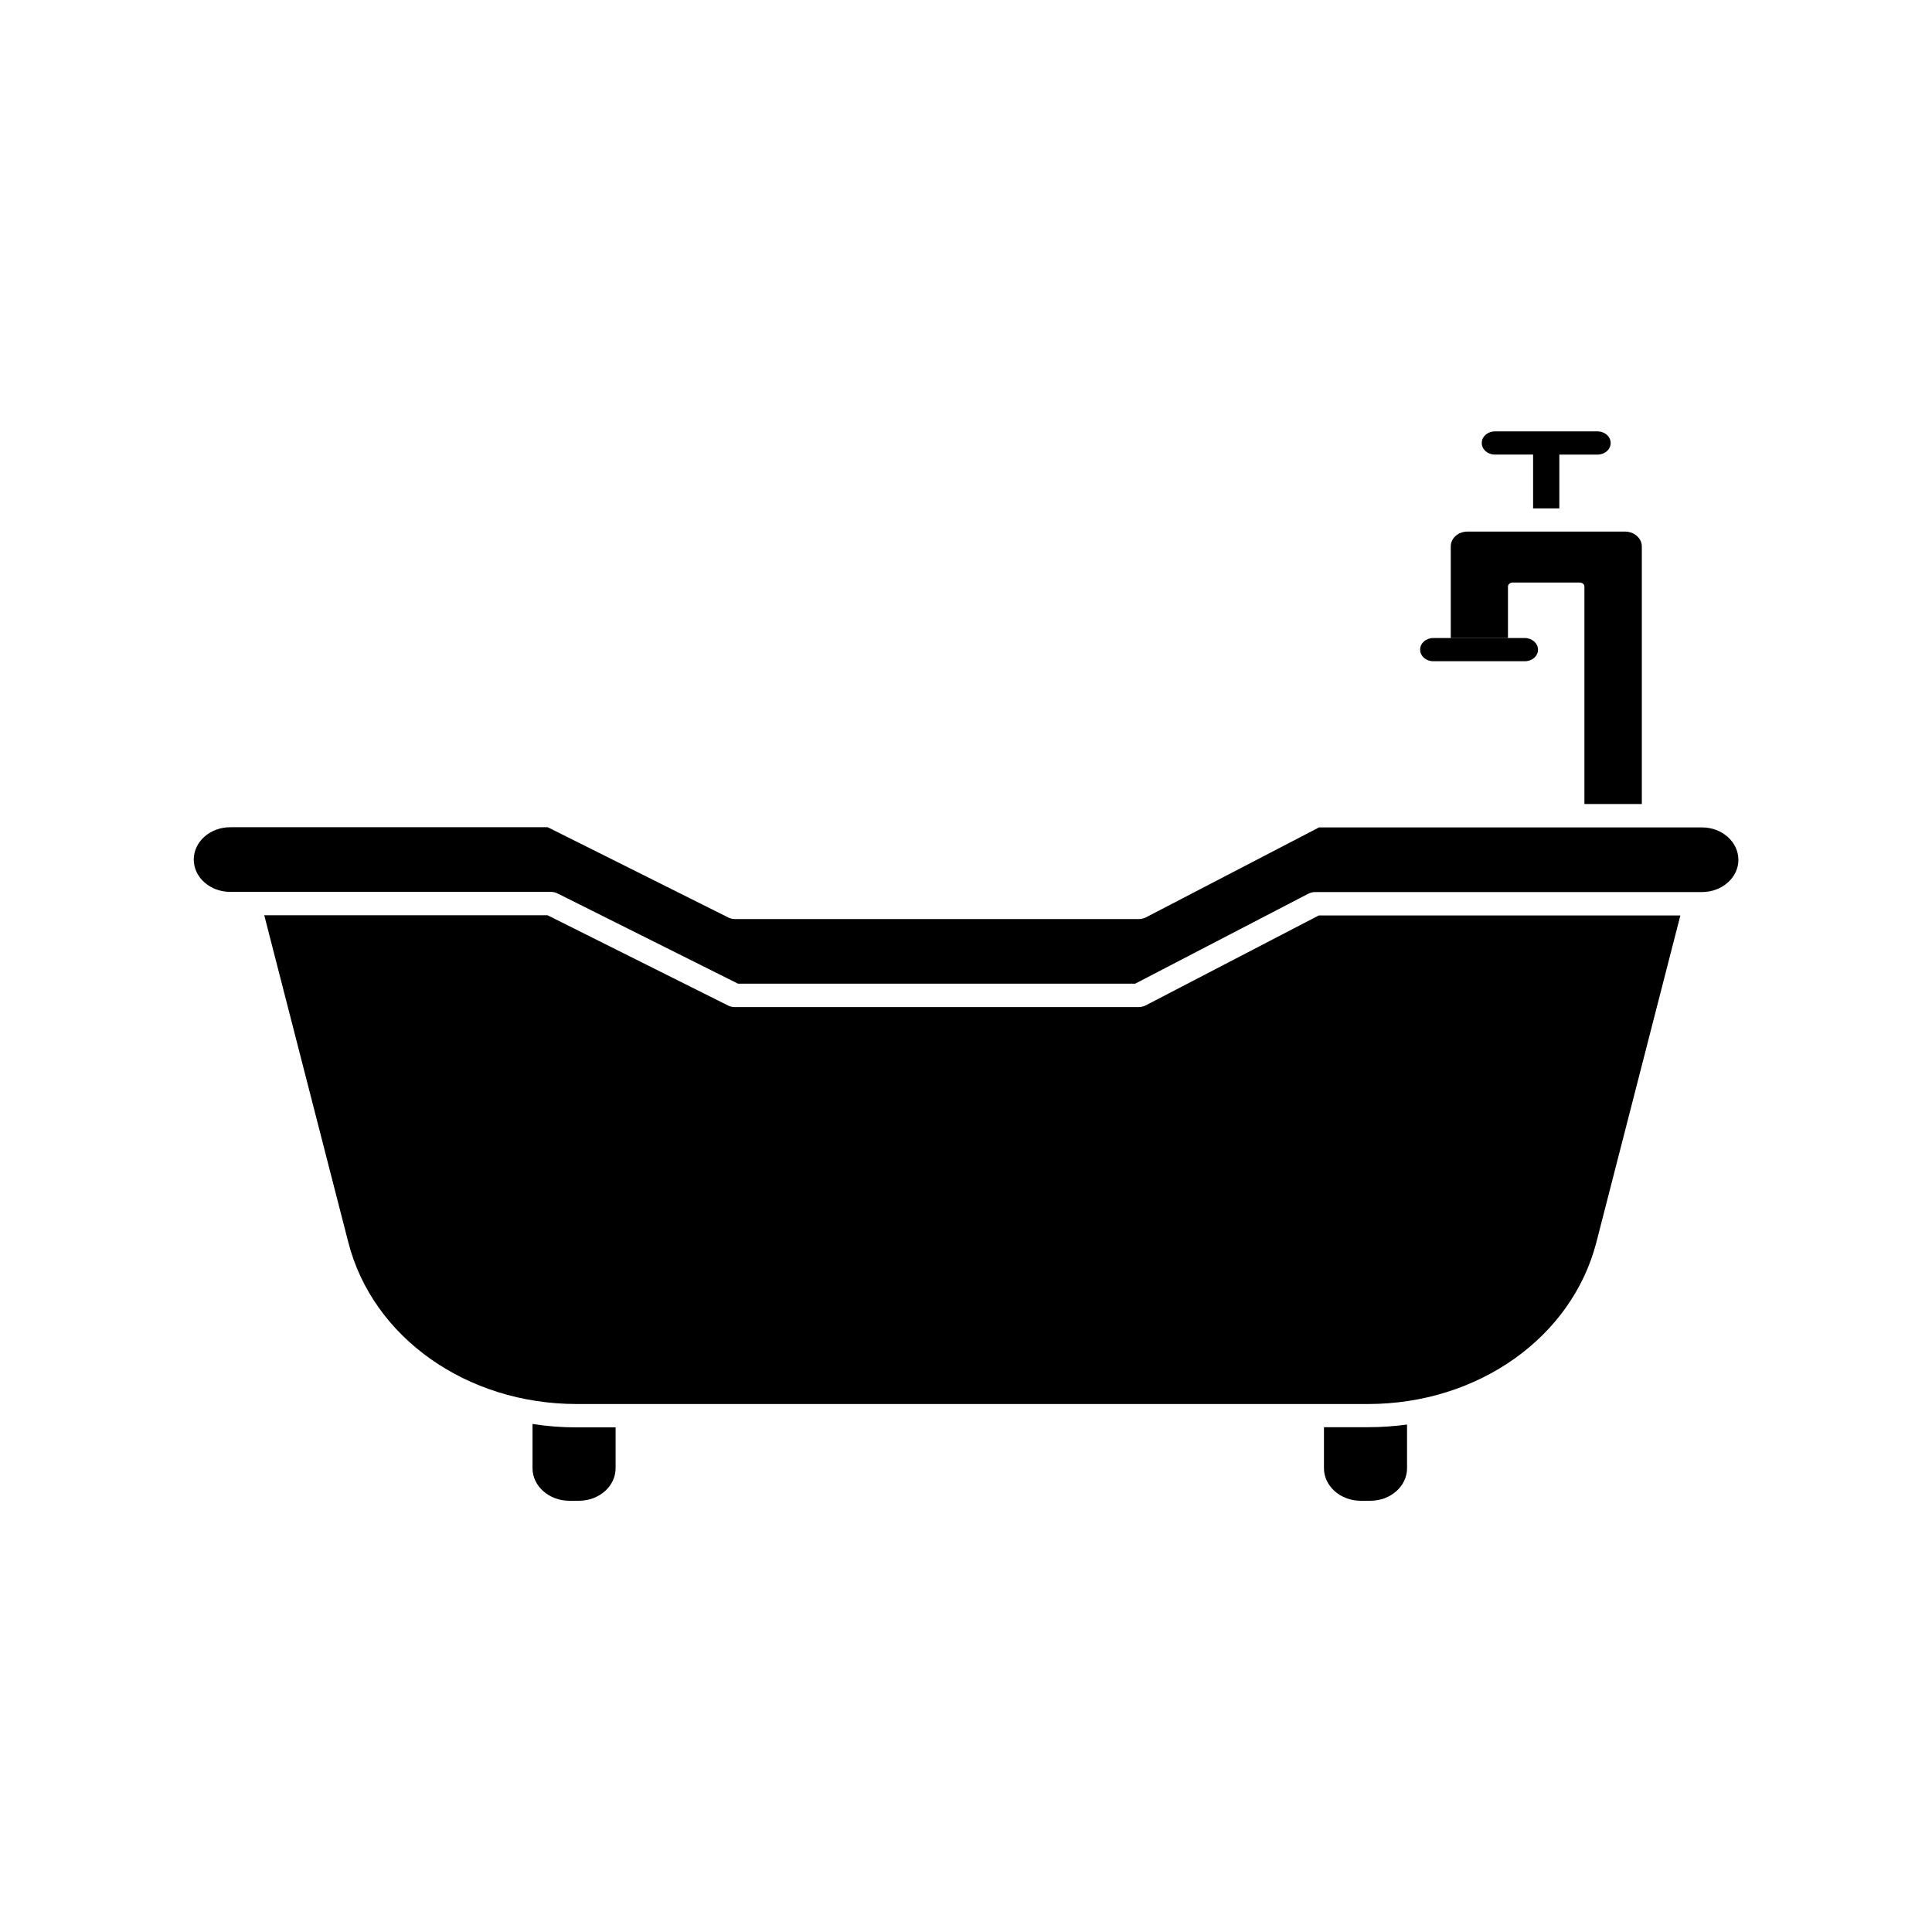 <?xml version="1.0" encoding="UTF-8"?>
<!-- Uploaded to: ICON Repo, www.svgrepo.com, Generator: ICON Repo Mixer Tools -->
<svg fill="#000000" width="800px" height="800px" version="1.1" viewBox="144 144 512 512" xmlns="http://www.w3.org/2000/svg">
 <g>
  <path d="m551.59 316.16c0 1.715-1.562 3.074-3.477 3.074h-24.285c-1.914 0-3.477-1.359-3.477-3.074 0-1.715 1.562-3.074 3.477-3.074h24.285c1.914 0 3.477 1.414 3.477 3.074z"/>
  <path d="m570.84 261.4c0 1.715-1.562 3.074-3.477 3.074h-10.125v14.258h-6.953v-14.262h-10.125c-1.914 0-3.477-1.359-3.477-3.074 0-1.715 1.562-3.074 3.477-3.074h27.207c1.91 0.004 3.473 1.363 3.473 3.078z"/>
  <path d="m307.14 522.22v10.883c0 4.734-4.332 8.613-9.723 8.613h-2.57c-5.34 0-9.723-3.879-9.723-8.613v-11.738c3.828 0.605 7.758 0.906 11.688 0.906h10.328z"/>
  <path d="m516.88 521.52v11.586c0 4.734-4.332 8.613-9.723 8.613h-2.57c-5.34 0-9.723-3.879-9.723-8.613v-10.883h11.586c3.578 0.004 7.004-0.246 10.43-0.703z"/>
  <path d="m579.1 288.81v68.266h-15.215v-57.637c0-0.605-0.555-1.059-1.211-1.059h-17.836c-0.656 0-1.211 0.504-1.211 1.059v13.652h-15.16v-24.285c0-2.168 1.965-3.93 4.434-3.93h41.766c2.418 0.004 4.434 1.766 4.434 3.934z"/>
  <path d="m604.7 371.84c0 4.734-4.332 8.566-9.672 8.566l-102.48-0.004c-0.605 0-1.211 0.152-1.762 0.402l-45.949 23.879-105.25 0.004-47.863-23.93c-0.504-0.25-1.109-0.402-1.715-0.402h-84.988c-5.34 0-9.672-3.828-9.672-8.566 0-4.734 4.332-8.566 9.672-8.566h84.137l47.863 23.93c0.504 0.25 1.109 0.402 1.715 0.402h107.11c0.605 0 1.211-0.152 1.762-0.402l45.949-23.879h101.41c5.34-0.051 9.723 3.832 9.723 8.566z"/>
  <path d="m589.33 386.55-22.27 86.656c-6.5 25.242-31.387 42.875-60.559 42.875h-209.64c-29.172 0-54.109-17.633-60.559-42.875l-22.27-86.656h75.066l47.863 23.93c0.504 0.25 1.109 0.402 1.715 0.402h107.11c0.605 0 1.211-0.152 1.762-0.402l45.949-23.879h95.828z"/>
 </g>
</svg>